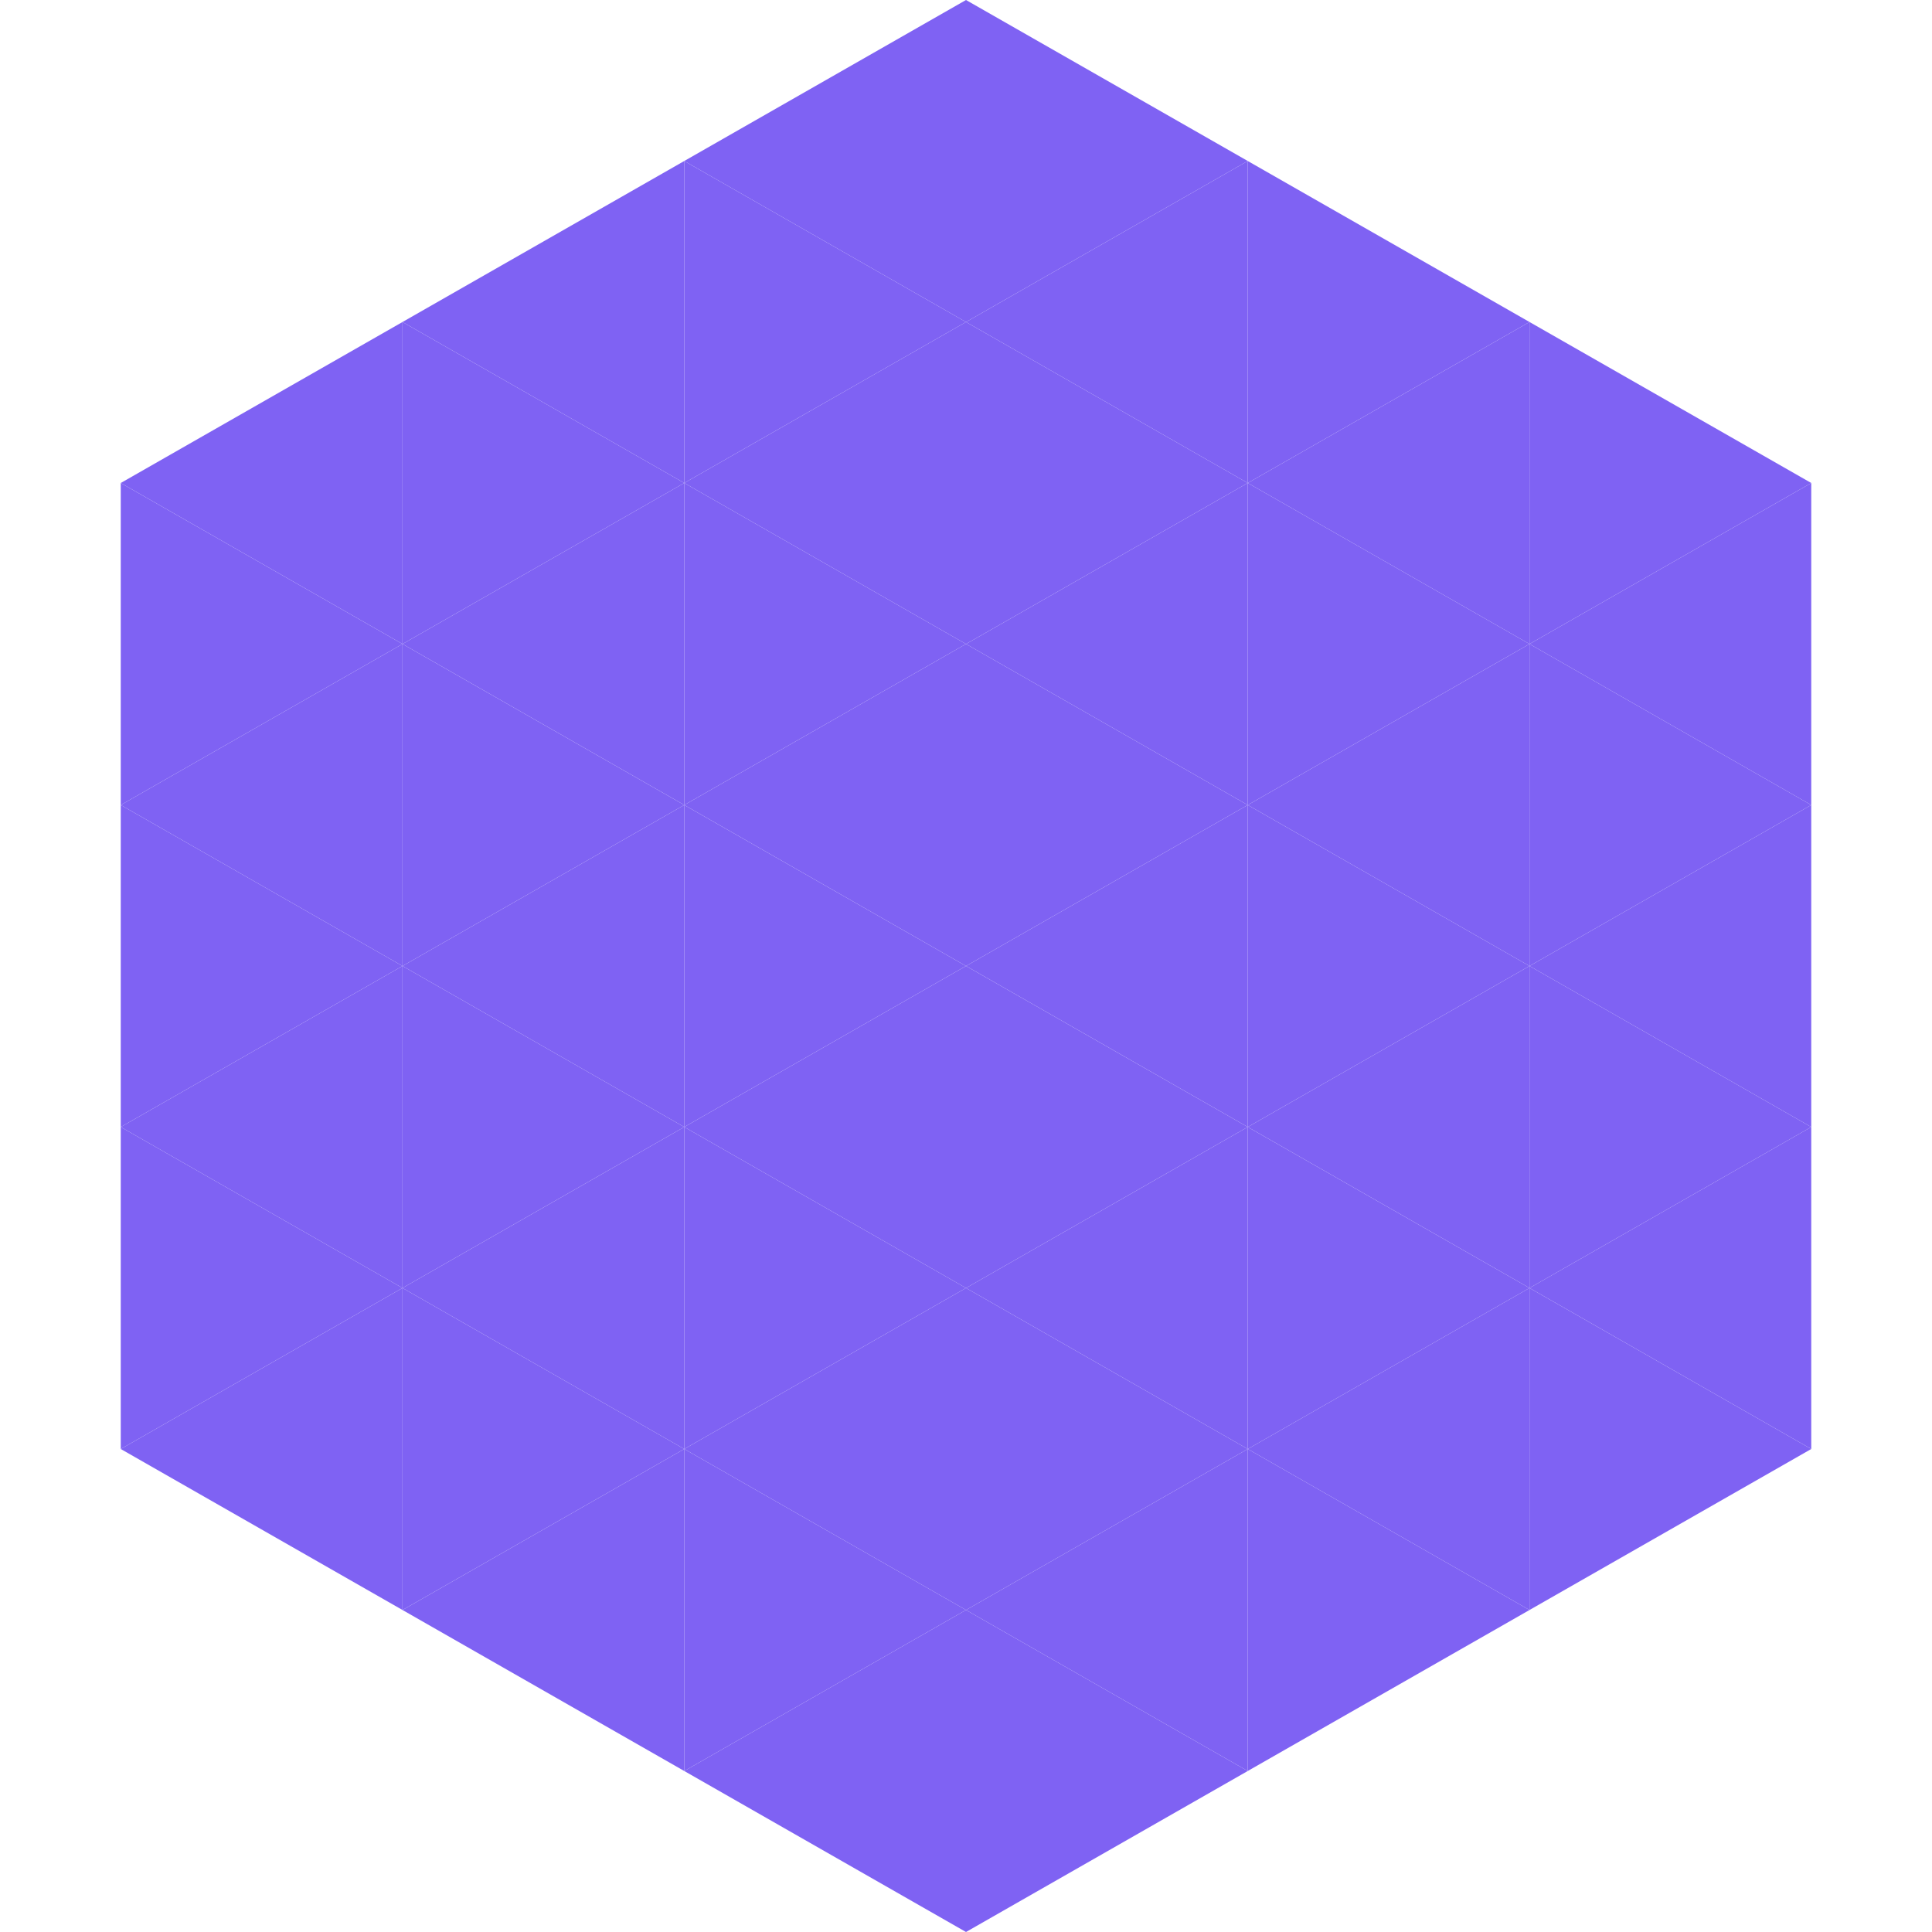 <?xml version="1.0"?>
<!-- Generated by SVGo -->
<svg width="240" height="240"
     xmlns="http://www.w3.org/2000/svg"
     xmlns:xlink="http://www.w3.org/1999/xlink">
<polygon points="50,40 15,60 50,80" style="fill:rgb(127,98,243)" />
<polygon points="190,40 225,60 190,80" style="fill:rgb(127,98,243)" />
<polygon points="15,60 50,80 15,100" style="fill:rgb(127,98,243)" />
<polygon points="225,60 190,80 225,100" style="fill:rgb(127,98,243)" />
<polygon points="50,80 15,100 50,120" style="fill:rgb(127,98,243)" />
<polygon points="190,80 225,100 190,120" style="fill:rgb(127,98,243)" />
<polygon points="15,100 50,120 15,140" style="fill:rgb(127,98,243)" />
<polygon points="225,100 190,120 225,140" style="fill:rgb(127,98,243)" />
<polygon points="50,120 15,140 50,160" style="fill:rgb(127,98,243)" />
<polygon points="190,120 225,140 190,160" style="fill:rgb(127,98,243)" />
<polygon points="15,140 50,160 15,180" style="fill:rgb(127,98,243)" />
<polygon points="225,140 190,160 225,180" style="fill:rgb(127,98,243)" />
<polygon points="50,160 15,180 50,200" style="fill:rgb(127,98,243)" />
<polygon points="190,160 225,180 190,200" style="fill:rgb(127,98,243)" />
<polygon points="15,180 50,200 15,220" style="fill:rgb(255,255,255); fill-opacity:0" />
<polygon points="225,180 190,200 225,220" style="fill:rgb(255,255,255); fill-opacity:0" />
<polygon points="50,0 85,20 50,40" style="fill:rgb(255,255,255); fill-opacity:0" />
<polygon points="190,0 155,20 190,40" style="fill:rgb(255,255,255); fill-opacity:0" />
<polygon points="85,20 50,40 85,60" style="fill:rgb(127,98,243)" />
<polygon points="155,20 190,40 155,60" style="fill:rgb(127,98,243)" />
<polygon points="50,40 85,60 50,80" style="fill:rgb(127,98,243)" />
<polygon points="190,40 155,60 190,80" style="fill:rgb(127,98,243)" />
<polygon points="85,60 50,80 85,100" style="fill:rgb(127,98,243)" />
<polygon points="155,60 190,80 155,100" style="fill:rgb(127,98,243)" />
<polygon points="50,80 85,100 50,120" style="fill:rgb(127,98,243)" />
<polygon points="190,80 155,100 190,120" style="fill:rgb(127,98,243)" />
<polygon points="85,100 50,120 85,140" style="fill:rgb(127,98,243)" />
<polygon points="155,100 190,120 155,140" style="fill:rgb(127,98,243)" />
<polygon points="50,120 85,140 50,160" style="fill:rgb(127,98,243)" />
<polygon points="190,120 155,140 190,160" style="fill:rgb(127,98,243)" />
<polygon points="85,140 50,160 85,180" style="fill:rgb(127,98,243)" />
<polygon points="155,140 190,160 155,180" style="fill:rgb(127,98,243)" />
<polygon points="50,160 85,180 50,200" style="fill:rgb(127,98,243)" />
<polygon points="190,160 155,180 190,200" style="fill:rgb(127,98,243)" />
<polygon points="85,180 50,200 85,220" style="fill:rgb(127,98,243)" />
<polygon points="155,180 190,200 155,220" style="fill:rgb(127,98,243)" />
<polygon points="120,0 85,20 120,40" style="fill:rgb(127,98,243)" />
<polygon points="120,0 155,20 120,40" style="fill:rgb(127,98,243)" />
<polygon points="85,20 120,40 85,60" style="fill:rgb(127,98,243)" />
<polygon points="155,20 120,40 155,60" style="fill:rgb(127,98,243)" />
<polygon points="120,40 85,60 120,80" style="fill:rgb(127,98,243)" />
<polygon points="120,40 155,60 120,80" style="fill:rgb(127,98,243)" />
<polygon points="85,60 120,80 85,100" style="fill:rgb(127,98,243)" />
<polygon points="155,60 120,80 155,100" style="fill:rgb(127,98,243)" />
<polygon points="120,80 85,100 120,120" style="fill:rgb(127,98,243)" />
<polygon points="120,80 155,100 120,120" style="fill:rgb(127,98,243)" />
<polygon points="85,100 120,120 85,140" style="fill:rgb(127,98,243)" />
<polygon points="155,100 120,120 155,140" style="fill:rgb(127,98,243)" />
<polygon points="120,120 85,140 120,160" style="fill:rgb(127,98,243)" />
<polygon points="120,120 155,140 120,160" style="fill:rgb(127,98,243)" />
<polygon points="85,140 120,160 85,180" style="fill:rgb(127,98,243)" />
<polygon points="155,140 120,160 155,180" style="fill:rgb(127,98,243)" />
<polygon points="120,160 85,180 120,200" style="fill:rgb(127,98,243)" />
<polygon points="120,160 155,180 120,200" style="fill:rgb(127,98,243)" />
<polygon points="85,180 120,200 85,220" style="fill:rgb(127,98,243)" />
<polygon points="155,180 120,200 155,220" style="fill:rgb(127,98,243)" />
<polygon points="120,200 85,220 120,240" style="fill:rgb(127,98,243)" />
<polygon points="120,200 155,220 120,240" style="fill:rgb(127,98,243)" />
<polygon points="85,220 120,240 85,260" style="fill:rgb(255,255,255); fill-opacity:0" />
<polygon points="155,220 120,240 155,260" style="fill:rgb(255,255,255); fill-opacity:0" />
</svg>

